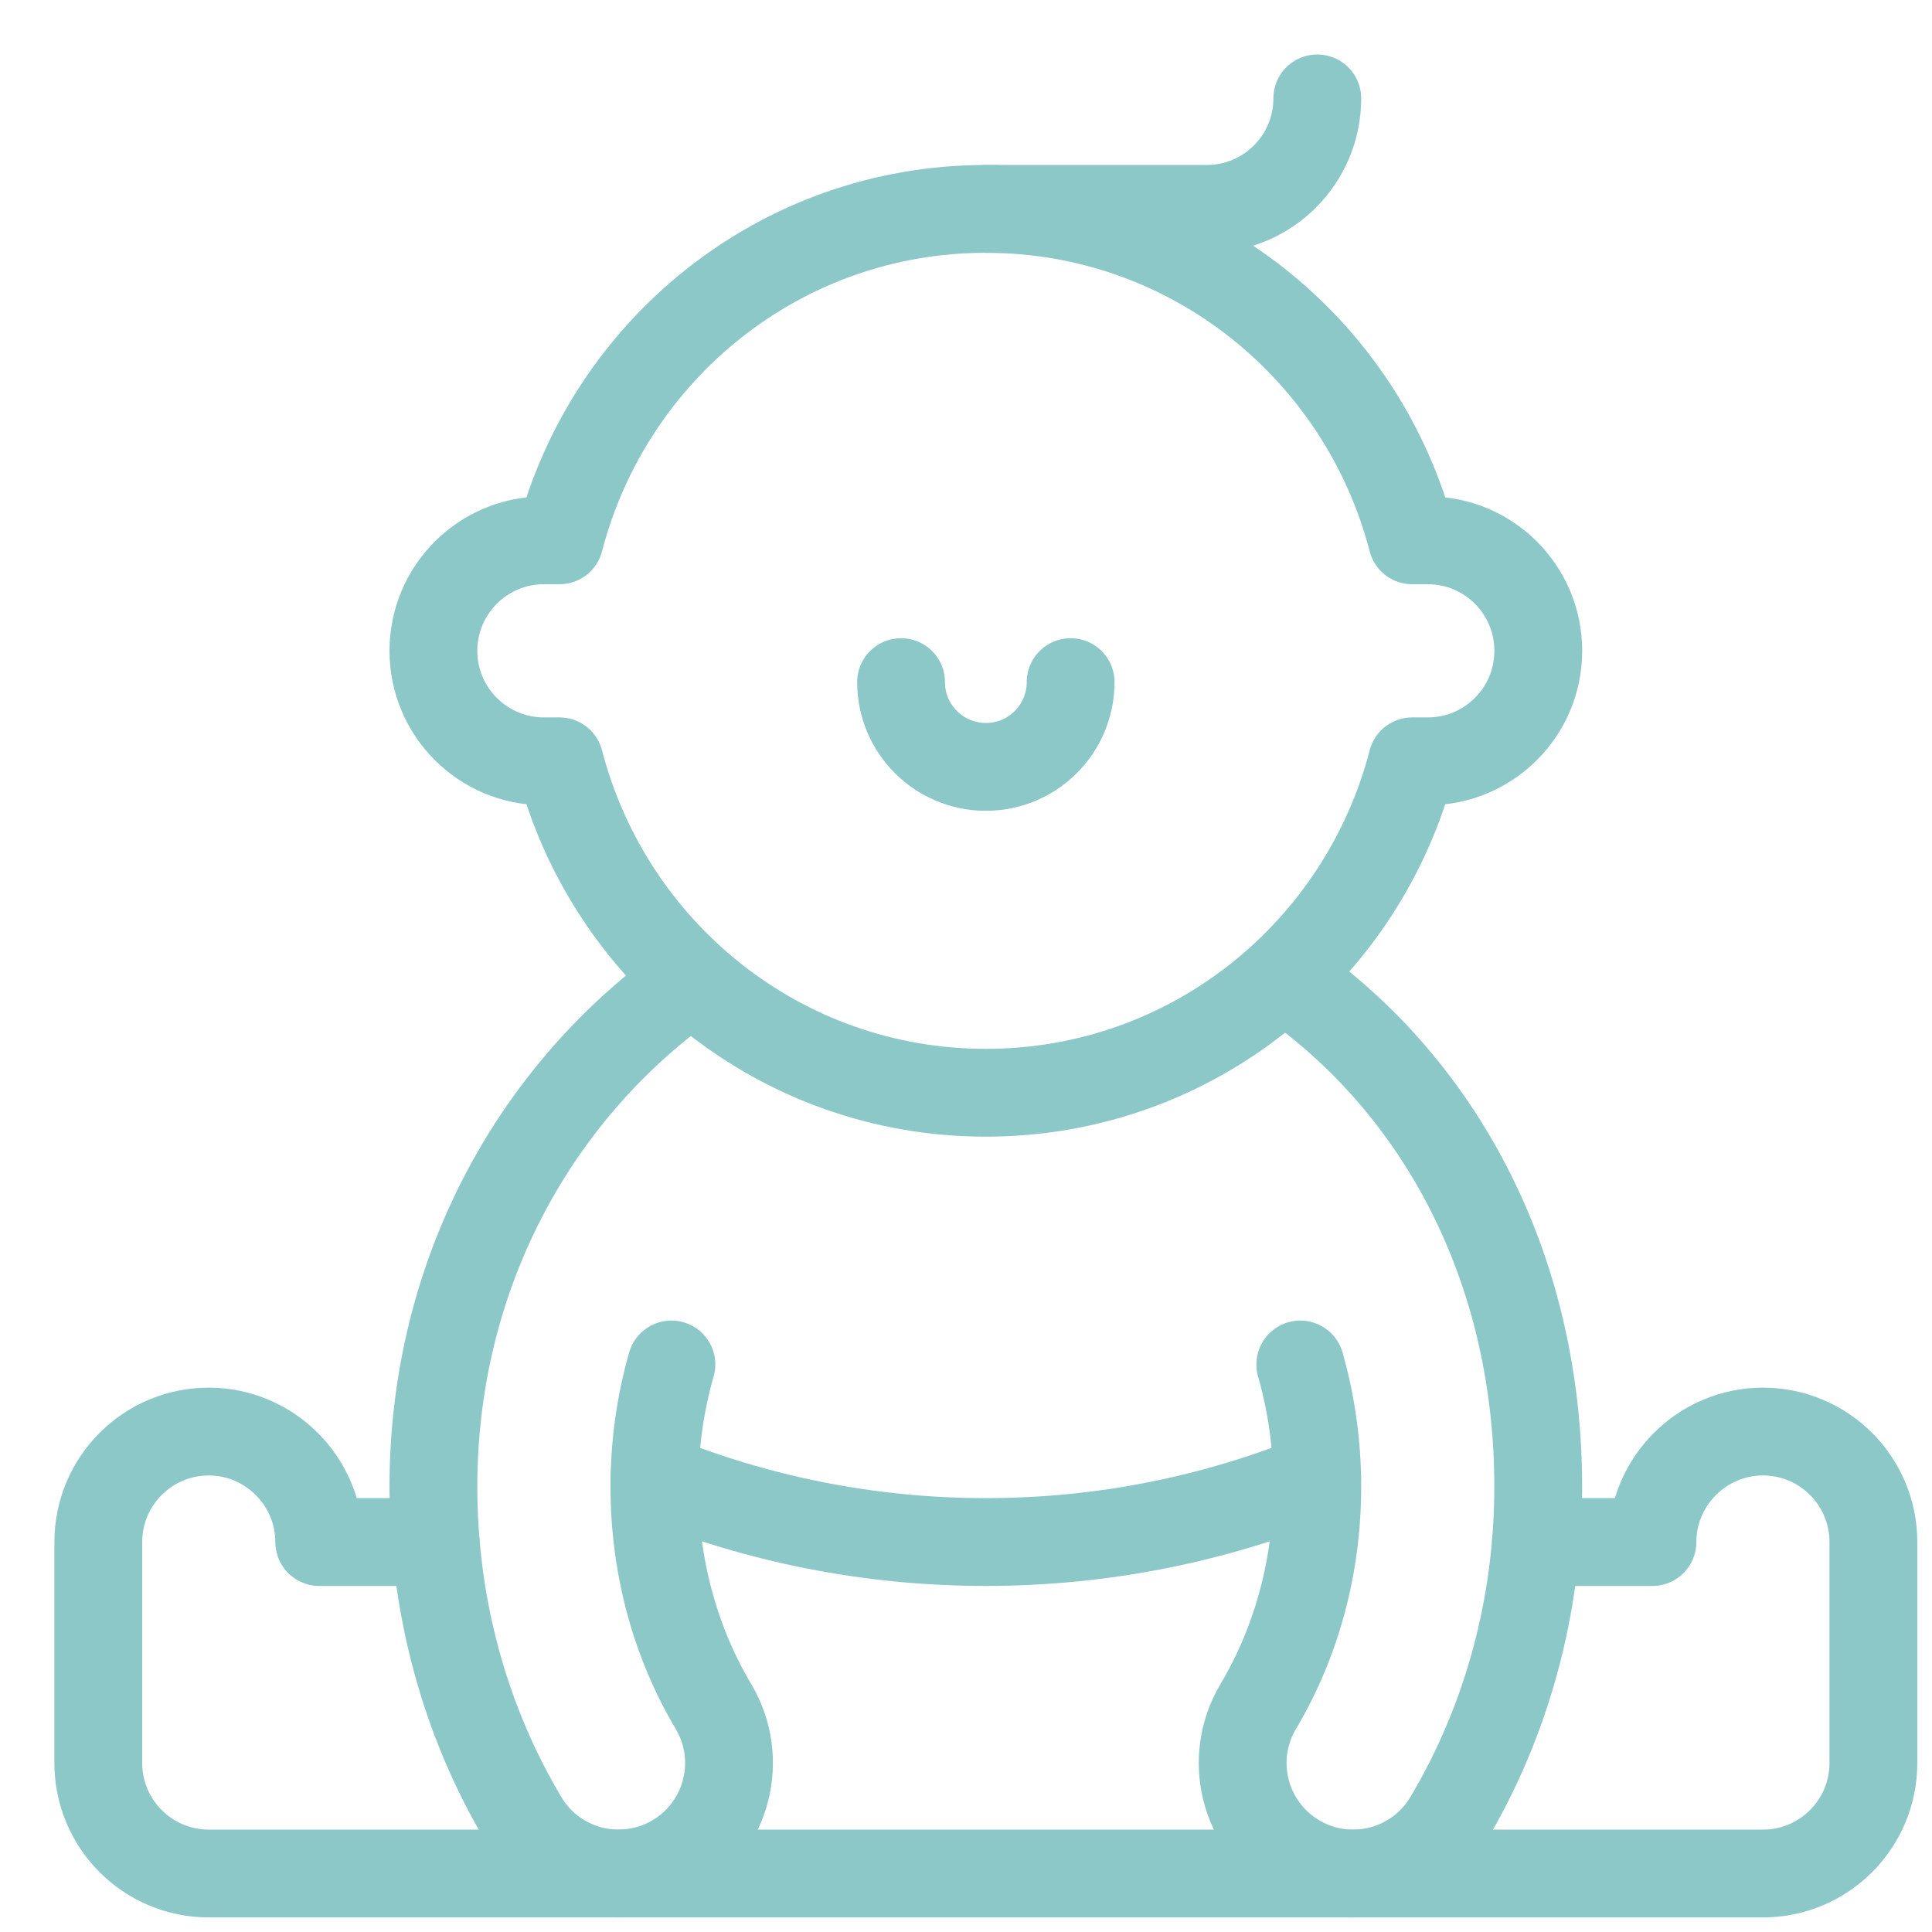 <?xml version="1.0" encoding="UTF-8"?>
<svg xmlns="http://www.w3.org/2000/svg" width="33" height="33" viewBox="0 0 33 33" fill="none">
  <path d="M26.236 26.339H28.225C28.225 25.301 29.074 24.452 30.112 24.452C31.154 24.452 31.999 25.297 31.999 26.339V30.114C31.999 31.156 31.154 32.001 30.112 32.001H18.726H18.726H14.952H3.566C2.524 32.001 1.679 31.156 1.679 30.114V26.339C1.679 25.297 2.524 24.452 3.566 24.452C4.604 24.452 5.453 25.301 5.453 26.339H7.442" stroke="#8CC8C8" stroke-width="1.5" stroke-miterlimit="10" stroke-linecap="round" stroke-linejoin="round"></path>
  <path d="M22.498 25.234C20.739 25.95 18.825 26.339 16.838 26.339C14.852 26.339 12.938 25.95 11.179 25.234" stroke="#8CC8C8" stroke-width="1.5" stroke-miterlimit="10" stroke-linecap="round" stroke-linejoin="round"></path>
  <path d="M22.138 16.841C24.697 18.699 26.274 21.778 26.274 25.396C26.274 27.421 25.742 29.387 24.735 31.078C24.382 31.672 23.754 32.001 23.111 32.001C22.783 32.001 22.45 31.915 22.147 31.735C21.252 31.202 20.959 30.044 21.491 29.149C22.151 28.039 22.5 26.742 22.5 25.396C22.5 24.666 22.398 23.963 22.21 23.306" stroke="#8CC8C8" stroke-width="1.5" stroke-miterlimit="10" stroke-linecap="round" stroke-linejoin="round"></path>
  <path d="M11.468 23.306C11.28 23.963 11.178 24.666 11.178 25.396C11.178 26.742 11.527 28.04 12.187 29.149C12.719 30.044 12.425 31.202 11.531 31.735C10.632 32.267 9.476 31.975 8.943 31.078C7.936 29.387 7.403 27.421 7.403 25.396C7.403 21.778 9.127 18.699 11.686 16.841" stroke="#8CC8C8" stroke-width="1.5" stroke-miterlimit="10" stroke-linecap="round" stroke-linejoin="round"></path>
  <path d="M22.5 1.681C22.5 2.723 21.655 3.568 20.613 3.568H16.839" stroke="#8CC8C8" stroke-width="1.5" stroke-miterlimit="10" stroke-linecap="round" stroke-linejoin="round"></path>
  <path d="M24.388 9.229H24.121C23.279 5.979 20.352 3.568 16.839 3.568C13.326 3.568 10.399 5.979 9.557 9.229H9.29C8.248 9.229 7.403 10.074 7.403 11.117C7.403 12.159 8.248 13.004 9.29 13.004H9.557C10.399 16.254 13.326 18.665 16.839 18.665C20.352 18.665 23.279 16.254 24.121 13.004H24.388C25.43 13.004 26.275 12.159 26.275 11.117C26.275 10.074 25.43 9.229 24.388 9.229Z" stroke="#8CC8C8" stroke-width="1.5" stroke-miterlimit="10" stroke-linecap="round" stroke-linejoin="round"></path>
  <path d="M18.287 11.651C18.287 12.451 17.639 13.099 16.839 13.099C16.039 13.099 15.391 12.451 15.391 11.651" stroke="#8CC8C8" stroke-width="1.5" stroke-miterlimit="10" stroke-linecap="round" stroke-linejoin="round"></path>
</svg>
